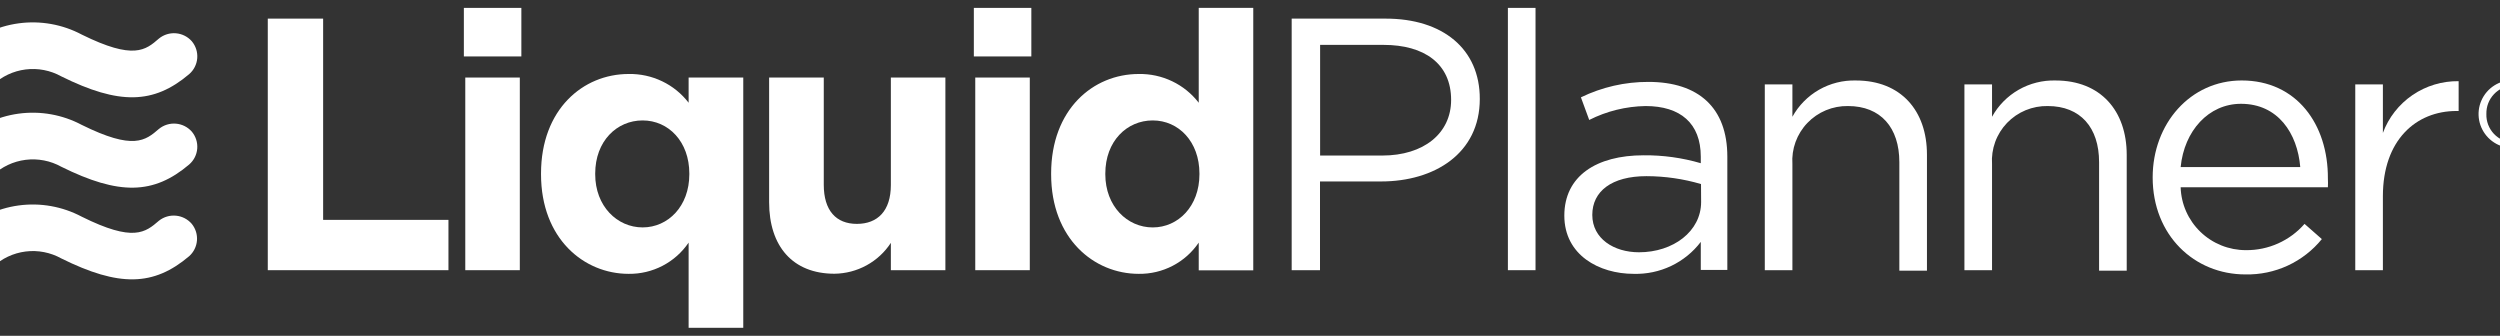 <svg width="134" height="18" viewBox="0 0 134 18" fill="none" xmlns="http://www.w3.org/2000/svg">
<rect x="0" y="0" width="134" height="18" fill="#333333" stroke="none"/>
<g id="liquidplanner-vector-logo 2" clip-path="url(#clip0_1198_4552)">
<path id="Vector" d="M17.32 0.998H14.353V14.482H24.037V11.785H17.32V0.998Z" fill="white"/>
<path id="Vector_2" d="M27.862 4.156H24.939V14.482H27.862V4.156Z" fill="white"/>
<path id="Vector_3" d="M27.945 0.423H24.863V3.025H27.945V0.423Z" fill="white"/>
<path id="Vector_4" d="M36.91 5.507C36.534 5.017 36.047 4.622 35.488 4.355C34.929 4.087 34.315 3.954 33.695 3.966C31.249 3.966 28.999 5.861 28.999 9.303V9.341C28.999 12.789 31.293 14.678 33.695 14.678C34.329 14.686 34.954 14.538 35.516 14.245C36.077 13.953 36.556 13.527 36.91 13.004V17.57H39.839V4.156H36.91V5.507ZM36.948 9.341C36.948 11.052 35.811 12.189 34.445 12.189C33.079 12.189 31.903 11.052 31.903 9.341V9.303C31.903 7.566 33.059 6.455 34.445 6.455C35.83 6.455 36.948 7.591 36.948 9.303V9.341Z" fill="white"/>
<path id="Vector_5" d="M47.75 9.916C47.75 11.305 47.039 12 45.927 12C44.815 12 44.154 11.286 44.154 9.903V4.156H41.225V10.838C41.225 13.206 42.495 14.672 44.726 14.672C45.328 14.665 45.92 14.511 46.447 14.222C46.975 13.934 47.423 13.52 47.75 13.017V14.482H50.673V4.156H47.75V9.916Z" fill="white"/>
<path id="Vector_6" d="M55.28 0.423H52.198V3.025H55.28V0.423Z" fill="white"/>
<path id="Vector_7" d="M55.197 4.156H52.274V14.482H55.197V4.156Z" fill="white"/>
<path id="Vector_8" d="M64.252 5.508C63.875 5.018 63.388 4.623 62.829 4.356C62.271 4.088 61.657 3.955 61.037 3.966C58.59 3.966 56.341 5.861 56.341 9.303V9.341C56.341 12.79 58.635 14.678 61.037 14.678C61.67 14.687 62.296 14.538 62.857 14.246C63.419 13.954 63.898 13.527 64.252 13.004V14.489H67.175V0.423H64.252V5.508ZM64.29 9.341C64.29 11.053 63.153 12.19 61.786 12.19C60.42 12.19 59.245 11.053 59.245 9.341V9.303C59.245 7.566 60.401 6.455 61.786 6.455C63.172 6.455 64.29 7.592 64.29 9.303V9.341Z" fill="white"/>
<path id="Vector_9" d="M74.279 0.998H69.234V14.482H70.752V9.726H74.025C76.89 9.726 79.317 8.223 79.317 5.305C79.324 2.615 77.322 0.998 74.279 0.998ZM74.088 8.337H70.758V2.406H74.164C76.337 2.406 77.78 3.411 77.78 5.356C77.78 7.143 76.318 8.337 74.088 8.337Z" fill="white"/>
<path id="Vector_10" d="M82.304 0.423H80.823V14.482H82.304V0.423Z" fill="white"/>
<path id="Vector_11" d="M88.353 4.39C87.1 4.386 85.863 4.67 84.737 5.217L85.182 6.43C86.118 5.956 87.15 5.702 88.201 5.684C90.069 5.684 91.162 6.607 91.162 8.4V8.748C90.167 8.457 89.135 8.314 88.099 8.324C85.557 8.324 83.848 9.442 83.848 11.558C83.848 13.674 85.716 14.678 87.565 14.678C88.258 14.698 88.947 14.553 89.572 14.256C90.198 13.958 90.743 13.516 91.162 12.966V14.47H92.585V8.394C92.585 5.773 91.041 4.39 88.353 4.39ZM91.18 10.825C91.18 12.404 89.681 13.522 87.851 13.522C86.504 13.522 85.347 12.79 85.347 11.52C85.347 10.251 86.389 9.442 88.251 9.442C89.241 9.444 90.225 9.586 91.174 9.865L91.18 10.825Z" fill="white"/>
<path id="Vector_12" d="M99.479 4.314C98.786 4.295 98.102 4.467 97.501 4.81C96.9 5.154 96.406 5.655 96.073 6.259V4.522H94.593V14.482H96.073V8.798C96.046 8.395 96.103 7.991 96.241 7.611C96.379 7.231 96.595 6.883 96.875 6.591C97.155 6.298 97.494 6.066 97.868 5.91C98.243 5.754 98.647 5.677 99.053 5.684C100.807 5.684 101.805 6.84 101.805 8.691V14.508H103.285V8.299C103.291 5.931 101.887 4.314 99.479 4.314Z" fill="white"/>
<path id="Vector_13" d="M110.179 4.314C109.487 4.295 108.802 4.467 108.201 4.81C107.6 5.154 107.106 5.655 106.773 6.259V4.522H105.293V14.482H106.773V8.798C106.746 8.394 106.803 7.99 106.942 7.609C107.08 7.229 107.297 6.881 107.578 6.588C107.859 6.295 108.198 6.064 108.573 5.908C108.949 5.753 109.353 5.676 109.76 5.684C111.514 5.684 112.511 6.84 112.511 8.691V14.508H113.992V8.299C113.992 5.931 112.587 4.314 110.179 4.314Z" fill="white"/>
<path id="Vector_14" d="M120.155 4.313C117.404 4.313 115.383 6.625 115.383 9.511C115.383 12.612 117.614 14.709 120.352 14.709C121.136 14.726 121.913 14.564 122.623 14.236C123.334 13.907 123.959 13.421 124.451 12.815L123.523 12C123.134 12.447 122.651 12.804 122.109 13.047C121.567 13.29 120.979 13.414 120.384 13.408C119.473 13.41 118.598 13.059 117.944 12.429C117.29 11.799 116.909 10.94 116.883 10.036H124.775C124.783 9.882 124.783 9.728 124.775 9.575C124.794 6.663 123.097 4.313 120.155 4.313ZM116.883 8.956C117.073 7.01 118.382 5.564 120.117 5.564C122.1 5.564 123.142 7.143 123.294 8.956H116.883Z" fill="white"/>
<path id="Vector_15" d="M127.723 7.124V4.522H126.242V14.482H127.723V10.516C127.723 7.509 129.496 5.949 131.669 5.949H131.783V4.351C130.901 4.339 130.037 4.599 129.309 5.096C128.582 5.593 128.028 6.301 127.723 7.124Z" fill="white"/>
<path id="Vector_16" d="M8.52 11.83C7.789 12.461 7.154 12.992 4.383 11.615C3.346 11.065 2.161 10.854 0.996 11.013C-0.169 11.172 -1.254 11.692 -2.104 12.499C-2.342 12.728 -2.48 13.041 -2.49 13.37C-2.499 13.699 -2.379 14.019 -2.155 14.261C-1.925 14.496 -1.612 14.632 -1.282 14.642C-0.952 14.651 -0.632 14.533 -0.388 14.312C0.094 13.855 0.711 13.564 1.372 13.481C2.033 13.398 2.703 13.528 3.284 13.851C6.379 15.386 8.234 15.348 10.14 13.731C10.382 13.515 10.531 13.215 10.557 12.893C10.583 12.571 10.484 12.252 10.28 12C10.066 11.75 9.763 11.592 9.435 11.561C9.106 11.529 8.778 11.625 8.52 11.83Z" fill="white"/>
<path id="Vector_17" d="M8.52 6.909C7.789 7.541 7.154 8.065 4.383 6.695C3.346 6.144 2.16 5.934 0.996 6.092C-0.169 6.251 -1.254 6.771 -2.104 7.579C-2.344 7.808 -2.484 8.122 -2.493 8.453C-2.503 8.783 -2.381 9.104 -2.155 9.347C-1.925 9.582 -1.612 9.718 -1.282 9.728C-0.952 9.737 -0.632 9.619 -0.389 9.398C0.094 8.941 0.711 8.65 1.372 8.567C2.032 8.484 2.703 8.614 3.284 8.937C6.379 10.471 8.234 10.434 10.14 8.817C10.391 8.599 10.546 8.293 10.572 7.964C10.598 7.635 10.493 7.308 10.28 7.055C10.063 6.808 9.758 6.655 9.43 6.628C9.101 6.601 8.775 6.702 8.52 6.909Z" fill="white"/>
<path id="Vector_18" d="M8.52 2.065C7.802 2.69 7.167 3.227 4.39 1.857C3.352 1.305 2.166 1.093 1 1.251C-0.166 1.409 -1.252 1.928 -2.104 2.735C-2.344 2.964 -2.484 3.278 -2.493 3.608C-2.503 3.939 -2.381 4.26 -2.155 4.503C-1.925 4.738 -1.612 4.874 -1.282 4.883C-0.952 4.893 -0.632 4.775 -0.389 4.554C0.094 4.097 0.711 3.806 1.372 3.723C2.032 3.64 2.703 3.77 3.284 4.093C6.379 5.627 8.234 5.589 10.14 3.973C10.391 3.755 10.546 3.449 10.572 3.12C10.598 2.79 10.493 2.464 10.28 2.21C10.063 1.964 9.758 1.811 9.43 1.784C9.101 1.757 8.775 1.858 8.52 2.065Z" fill="white"/>
<path id="Vector_19" d="M134.725 4.295C134.361 4.286 134.003 4.386 133.696 4.58C133.389 4.775 133.148 5.056 133.003 5.388C132.857 5.72 132.815 6.087 132.881 6.443C132.947 6.799 133.119 7.127 133.373 7.386C133.628 7.644 133.954 7.822 134.311 7.895C134.668 7.968 135.038 7.934 135.375 7.796C135.712 7.659 136 7.425 136.202 7.124C136.404 6.823 136.512 6.469 136.511 6.108C136.513 5.871 136.469 5.636 136.38 5.417C136.29 5.197 136.158 4.998 135.991 4.829C135.824 4.661 135.625 4.527 135.406 4.435C135.186 4.343 134.951 4.296 134.713 4.295H134.725ZM134.725 7.642C134.528 7.637 134.334 7.594 134.154 7.514C133.974 7.434 133.811 7.319 133.676 7.177C133.541 7.034 133.435 6.866 133.365 6.682C133.296 6.499 133.263 6.304 133.27 6.108C133.26 5.714 133.406 5.333 133.678 5.047C133.949 4.76 134.323 4.592 134.719 4.579C135.114 4.594 135.487 4.764 135.756 5.052C136.025 5.339 136.169 5.721 136.155 6.114C136.163 6.308 136.132 6.501 136.064 6.683C135.996 6.865 135.893 7.032 135.76 7.174C135.627 7.316 135.467 7.43 135.29 7.511C135.112 7.591 134.92 7.636 134.725 7.642Z" fill="white"/>
</g>
<defs>
<clipPath id="clip0_1198_4552">
<rect width="140" height="18" fill="white" transform="translate(-3)"/>
</clipPath>
</defs>
</svg>
